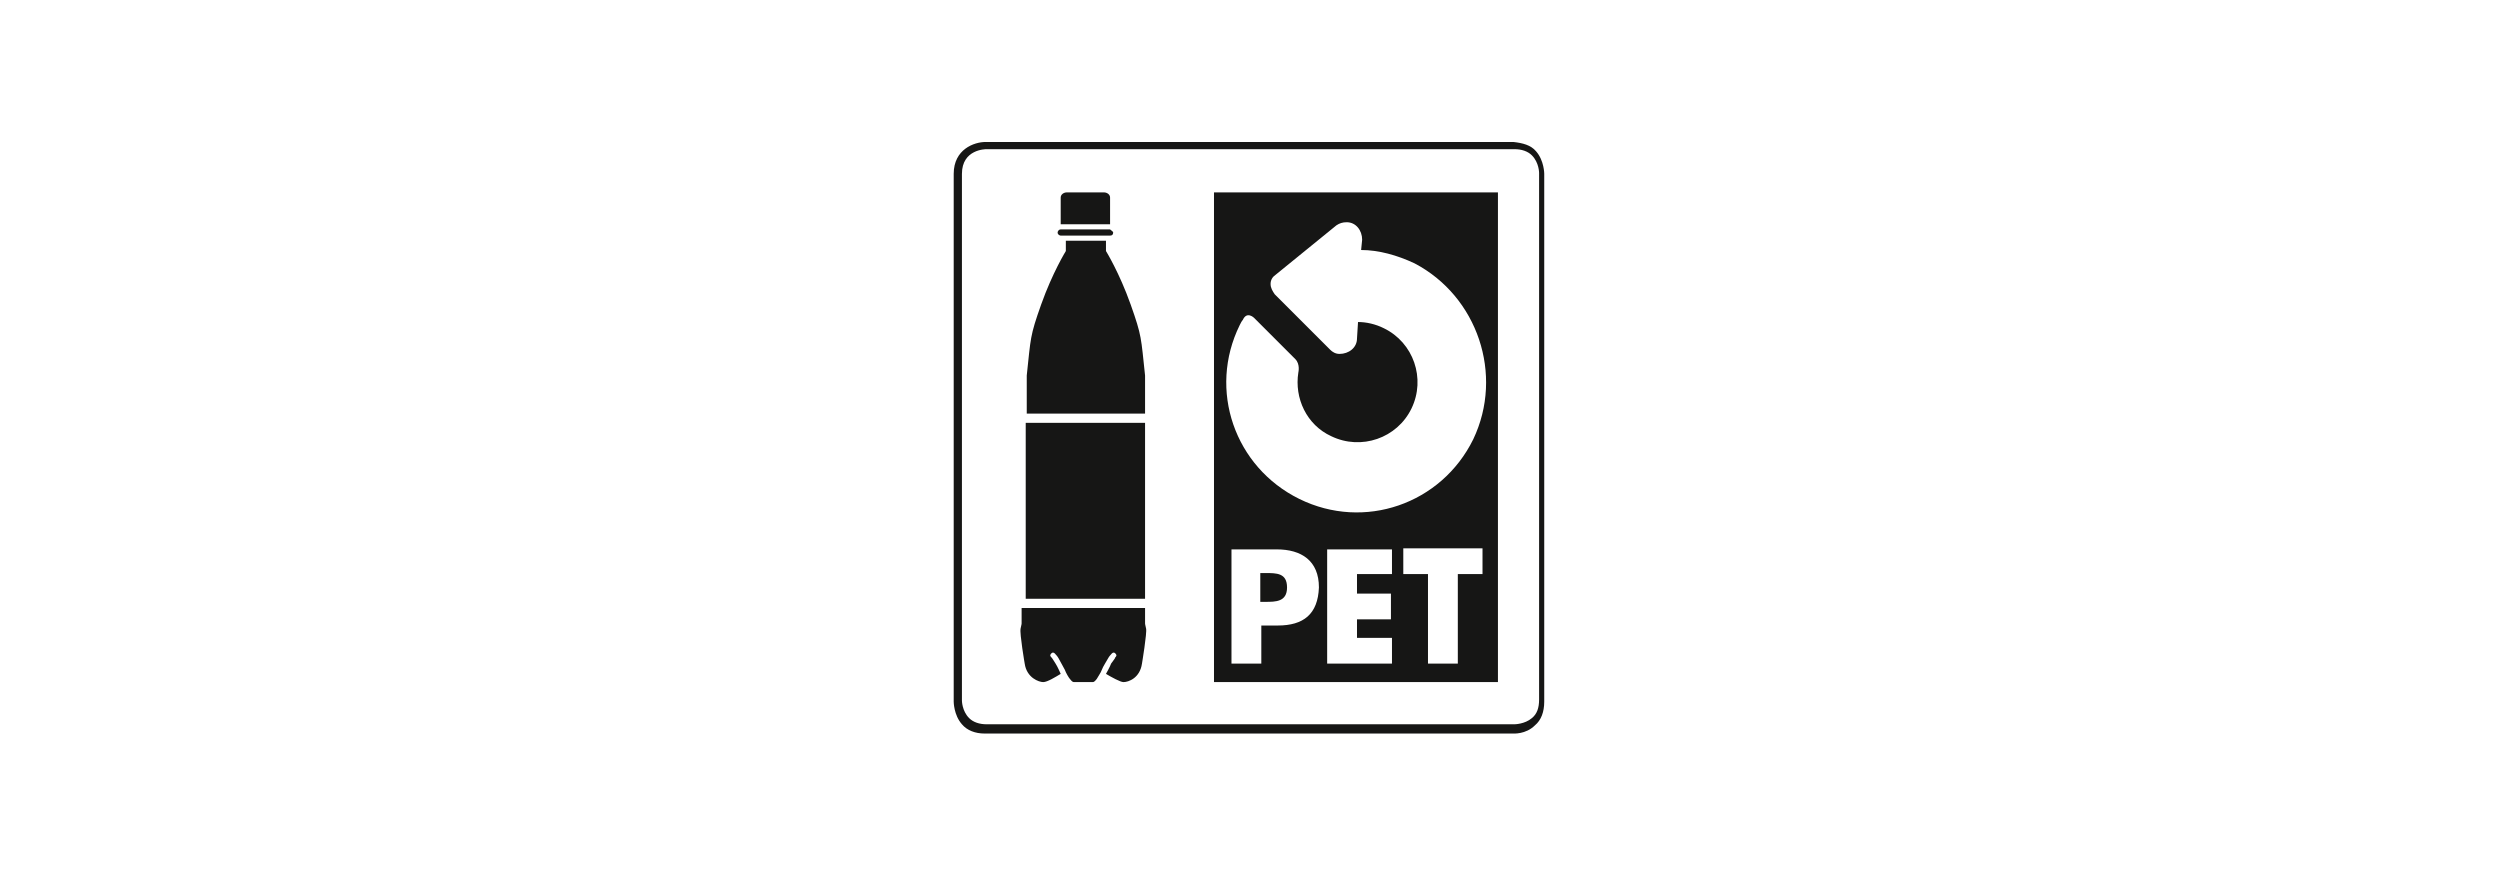 <?xml version="1.0" encoding="utf-8"?>
<!-- Generator: Adobe Illustrator 27.8.1, SVG Export Plug-In . SVG Version: 6.00 Build 0)  -->
<svg version="1.1" id="Ebene_1" xmlns="http://www.w3.org/2000/svg" xmlns:xlink="http://www.w3.org/1999/xlink" x="0px" y="0px"
	 viewBox="0 0 243 85" style="enable-background:new 0 0 243 85;" xml:space="preserve">
<style type="text/css">
	.st0{fill:#161615;}
</style>
<g>
	<path class="st0" d="M95.8,13.8c-1.1,0-3.1,0.7-3.1,3.1v51.3c0,0,0,1.3,0.8,2.2c0.5,0.6,1.3,0.9,2.2,0.9h51.3l0,0
		c0.1,0,1.3,0.1,2.2-0.8c0.6-0.5,0.9-1.3,0.9-2.3V16.9c0,0,0-1.3-0.8-2.2c-0.5-0.6-1.3-0.8-2.2-0.9H95.8z M95.9,14.5h51.3
		c0.7,0,1.3,0.2,1.7,0.6c0.7,0.7,0.7,1.7,0.7,1.7l0-0.1l0,0v0v51.3c0,0.8-0.2,1.4-0.7,1.8c-0.7,0.6-1.7,0.6-1.7,0.6l0,0h0H95.9
		c-0.7,0-1.3-0.2-1.7-0.6c-0.7-0.7-0.7-1.7-0.7-1.7l0,0.1l0,0v0V16.9C93.5,14.5,95.8,14.5,95.9,14.5"/>
	<path class="st0" d="M107.9,21.8h-4.8v-2.6c0-0.3,0.3-0.5,0.6-0.5h3.6c0.3,0,0.6,0.2,0.6,0.5V21.8z"/>
	<path class="st0" d="M108.2,22.6c0,0.2-0.1,0.3-0.3,0.3h-4.8c-0.1,0-0.3-0.1-0.3-0.3c0-0.1,0.1-0.3,0.3-0.3h4.8
		C108,22.4,108.2,22.5,108.2,22.6"/>
	<path class="st0" d="M111.3,40.2v-3.7c-0.4-3.7-0.3-3.8-1.4-6.9c-1.1-3.1-2.4-5.2-2.4-5.2v-1h-3.9v1c0,0-1.3,2.1-2.4,5.2
		c-1.1,3.1-1,3.2-1.4,6.9v3.7H111.3z"/>
	<rect x="99.7" y="41.1" class="st0" width="11.6" height="17.1"/>
	<path class="st0" d="M111.3,59.1v1.5c0,0,0,0.1,0.1,0.5c0.1,0.4-0.4,3.4-0.4,3.4c-0.2,1.4-1.3,1.8-1.8,1.8c-0.3,0-1.2-0.5-1.7-0.8
		h0c0,0,0.4-0.7,0.5-1c0.2-0.3,0.4-0.5,0.4-0.6c0.1-0.1,0.2-0.2,0-0.4c-0.2-0.2-0.4,0.1-0.4,0.1s-0.2,0.2-0.3,0.4
		c-0.1,0.2-0.5,0.8-0.6,1.1c-0.1,0.3-0.4,0.7-0.5,0.9c-0.1,0.1-0.2,0.3-0.4,0.3c0,0,0,0-0.2,0s-0.7,0-0.7,0h0c0,0-0.5,0-0.7,0
		c-0.2,0-0.2,0-0.2,0c-0.2,0-0.3-0.2-0.4-0.3c-0.1-0.1-0.4-0.6-0.5-0.9c-0.1-0.2-0.5-0.9-0.6-1.1c-0.1-0.2-0.3-0.4-0.3-0.4
		s-0.2-0.3-0.4-0.1c-0.2,0.2-0.1,0.3,0,0.4s0.2,0.3,0.4,0.6c0.2,0.3,0.5,1,0.5,1c-0.5,0.3-1.3,0.8-1.7,0.8c-0.4,0-1.6-0.4-1.8-1.8
		c0,0-0.5-2.9-0.4-3.4c0.1-0.4,0.1-0.5,0.1-0.5v-1.5H111.3z"/>
	<path class="st0" d="M123,55.7h-0.5v2.8h0.5c1,0,2.1,0,2.1-1.4C125.1,55.7,124.1,55.7,123,55.7"/>
	<path class="st0" d="M118,18.7l0,47.6h27.6V18.7H118z M124.2,60.8h-1.6v3.7h-2.9V53.4h4.4c2.4,0,4.1,1.1,4.1,3.7
		C128.1,59.7,126.7,60.8,124.2,60.8 M135.3,55.8h-3.4v1.9h3.3v2.5h-3.3V62h3.4v2.5H129V53.4h6.3V55.8z M144.1,55.8h-2.4v8.7h-2.9
		v-8.7h-2.4v-2.5h7.7V55.8z M143.2,42.7c-3.1,6.3-10.6,8.9-16.9,5.8c-6.3-3.1-8.9-10.6-5.8-16.9c0.1-0.2,0.2-0.4,0.3-0.5
		c0.4-0.9,1.1-0.2,1.1-0.2s3.4,3.4,4,4c0.5,0.5,0.3,1.3,0.3,1.3c-0.4,2.5,0.8,5.1,3.2,6.2c2.9,1.4,6.4,0.2,7.8-2.7
		c1.4-2.9,0.2-6.4-2.7-7.8c-0.8-0.4-1.7-0.6-2.5-0.6l-0.1,1.6c0,0.9-0.8,1.5-1.7,1.5c-0.4,0-0.7-0.2-0.9-0.4l-5.4-5.4
		c-0.2-0.3-0.4-0.6-0.4-1c0-0.4,0.2-0.7,0.5-0.9l5.9-4.8c0.3-0.2,0.6-0.3,1-0.3c0.9,0,1.5,0.8,1.5,1.7l-0.1,1c1.7,0,3.5,0.5,5.2,1.3
		C143.6,28.8,146.2,36.4,143.2,42.7"/>
</g>
</svg>
